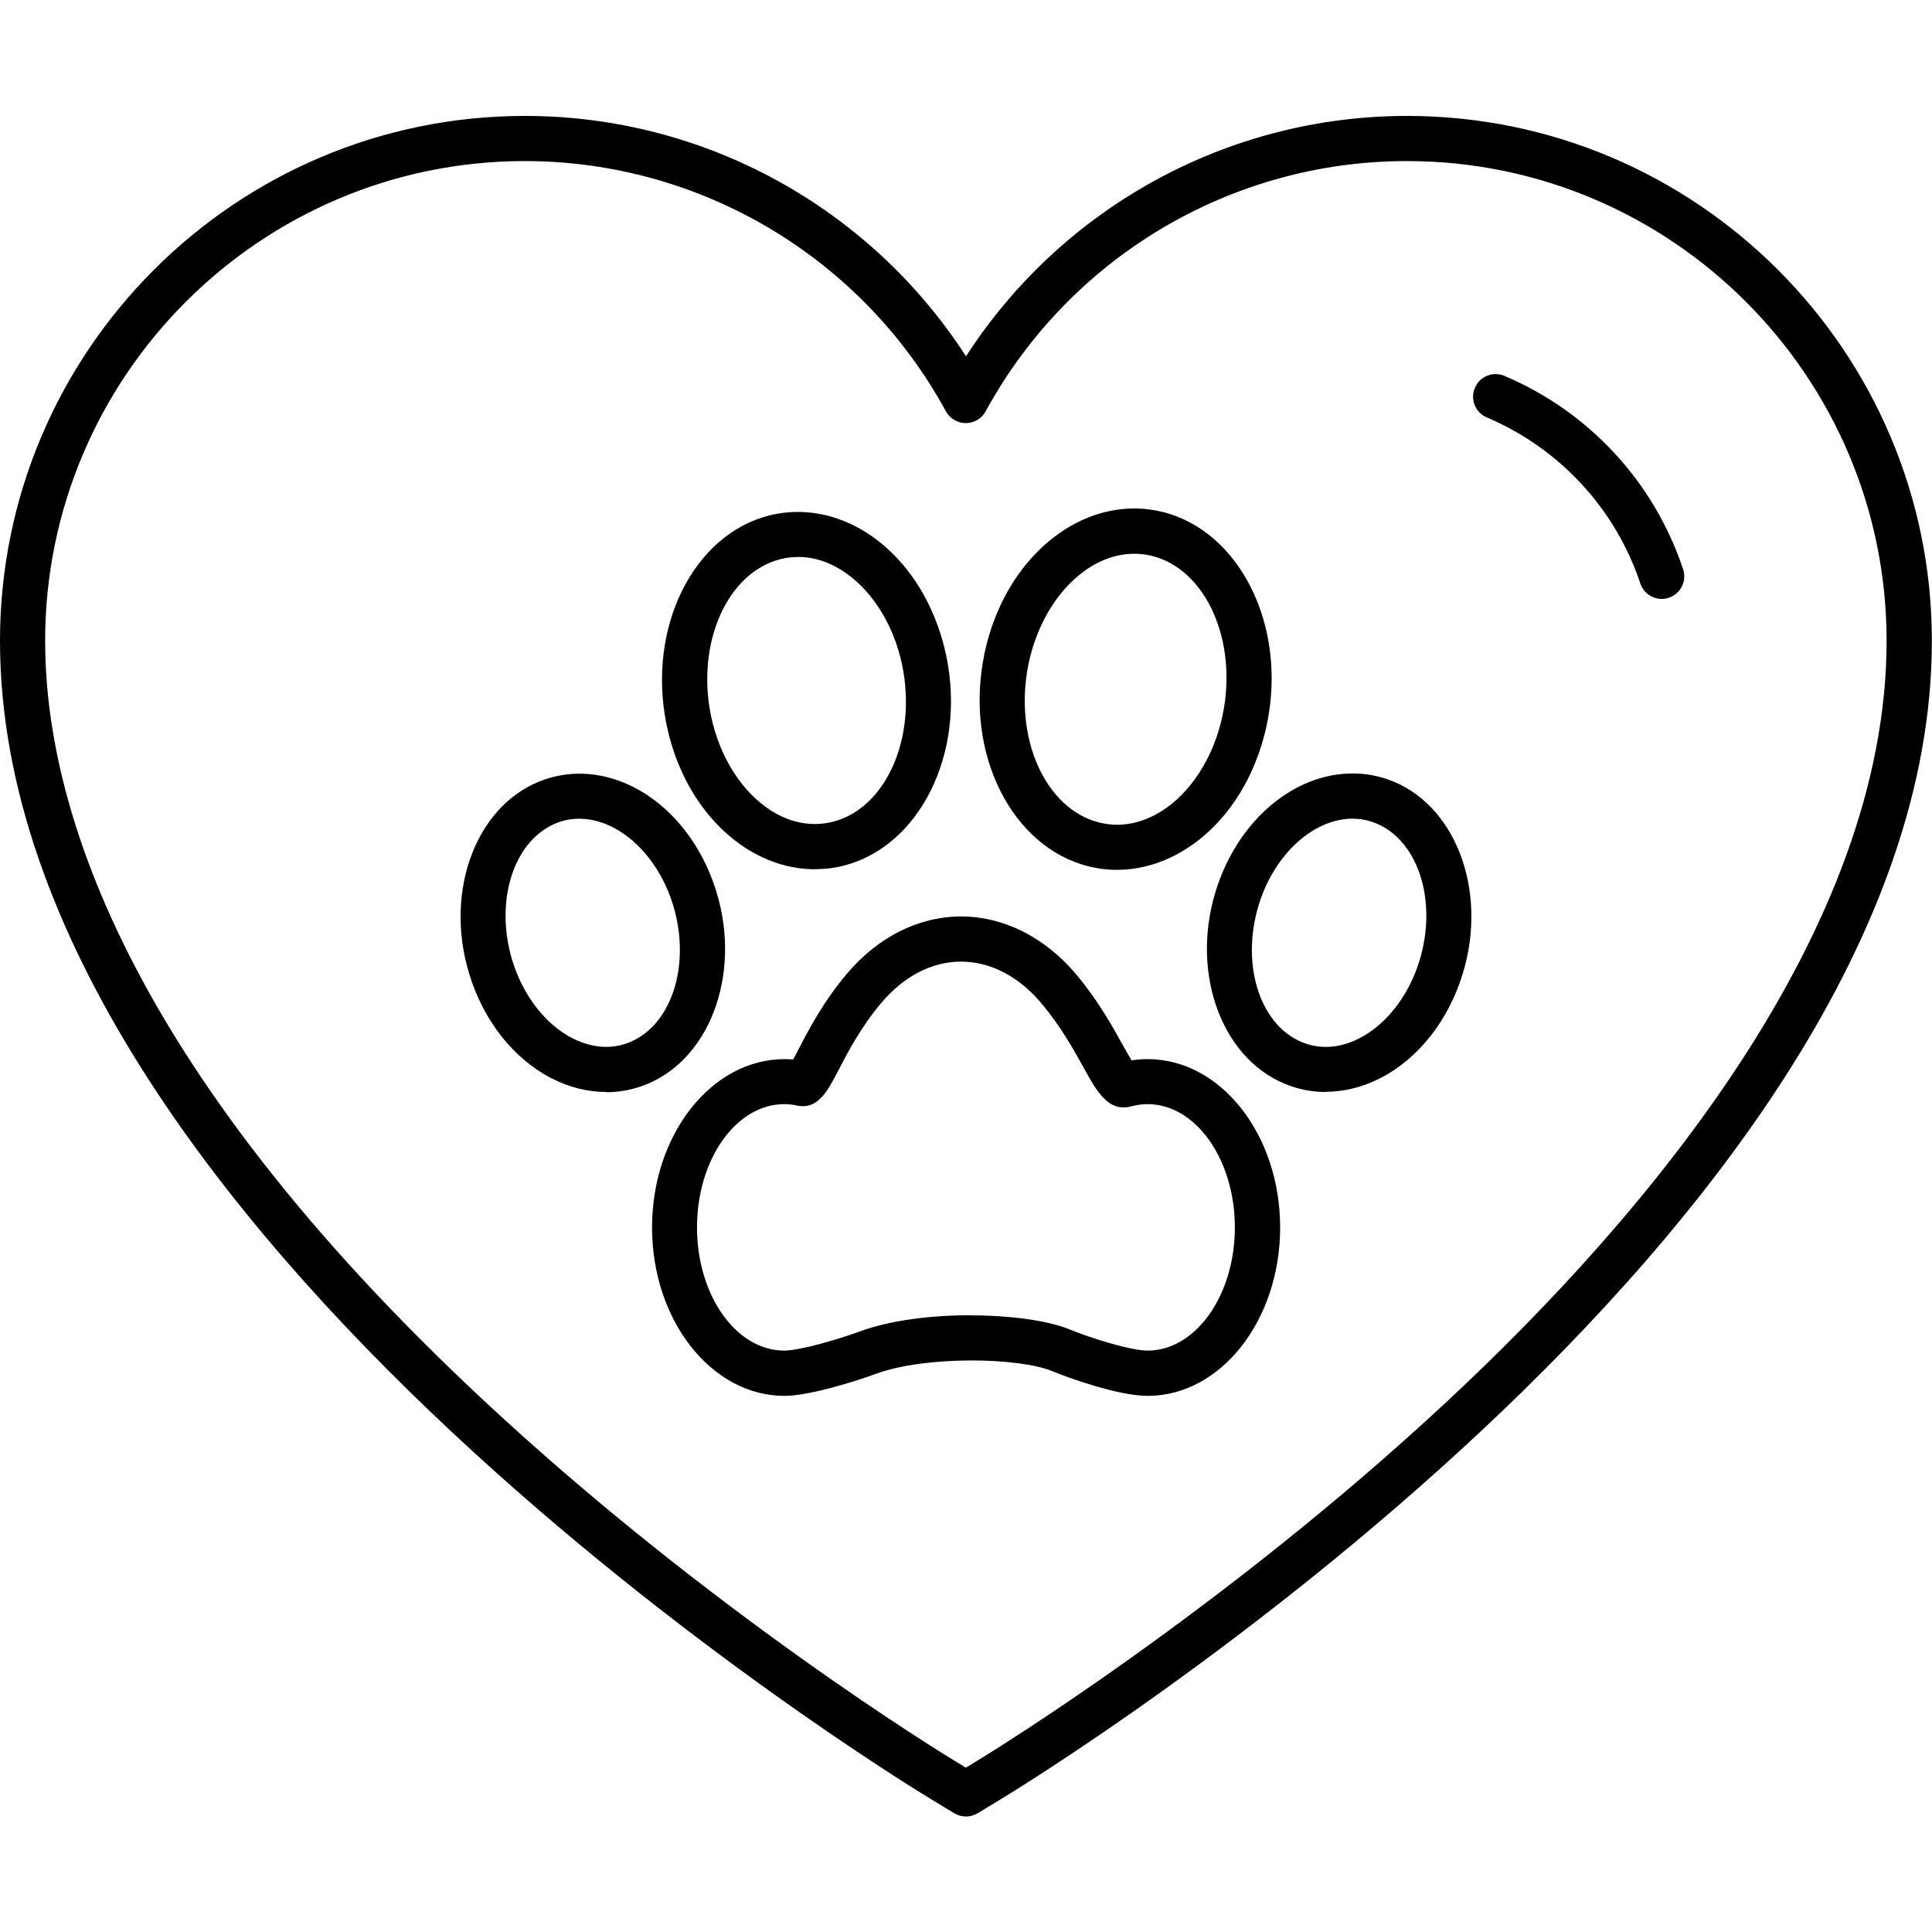 <svg width="30" height="30" viewBox="0 0 30 30" fill="none" xmlns="http://www.w3.org/2000/svg">
<g clip-path="url(#clip0_6_637)">
<path d="M15 28.207C14.937 28.207 14.874 28.189 14.818 28.156L14.456 27.937C13.865 27.579 0 19.064 0 9.951C0 5.456 3.656 1.8 8.151 1.8C10.932 1.8 13.504 3.217 15 5.533C16.496 3.217 19.068 1.8 21.848 1.8C26.342 1.8 29.998 5.456 29.998 9.951C29.998 19.066 16.133 27.579 15.542 27.937L15.181 28.156C15.124 28.189 15.061 28.207 14.998 28.207H15ZM8.151 2.501C4.044 2.501 0.701 5.844 0.701 9.951C0.701 12.434 1.883 16.497 7.514 21.749C11.028 25.026 14.665 27.246 14.819 27.339L14.998 27.448L15.177 27.339C15.33 27.246 18.968 25.026 22.483 21.749C25.591 18.85 29.295 14.45 29.295 9.951C29.295 5.844 25.953 2.501 21.846 2.501C19.121 2.501 16.613 3.99 15.305 6.387C15.244 6.5 15.126 6.57 14.996 6.57C14.867 6.57 14.751 6.5 14.688 6.387C13.38 3.99 10.872 2.501 8.147 2.501H8.151Z" fill="black"/>
<path d="M25.804 9.3C25.657 9.3 25.52 9.207 25.471 9.06C25.085 7.899 24.215 6.961 23.088 6.482C22.909 6.407 22.826 6.201 22.902 6.023C22.977 5.844 23.182 5.761 23.361 5.837C24.675 6.393 25.686 7.487 26.135 8.839C26.197 9.023 26.097 9.221 25.913 9.282C25.876 9.295 25.839 9.3 25.802 9.3H25.804Z" fill="black"/>
<path d="M17.82 21.675C17.367 21.675 16.583 21.393 16.345 21.293C15.814 21.073 14.36 21.052 13.601 21.333C13.343 21.428 12.585 21.675 12.182 21.675C11.047 21.675 10.125 20.502 10.125 19.06C10.125 17.619 11.047 16.446 12.182 16.446C12.227 16.446 12.273 16.448 12.317 16.451C12.343 16.402 12.373 16.344 12.401 16.291C12.554 15.995 12.787 15.548 13.155 15.115C13.639 14.545 14.269 14.231 14.926 14.231C15.584 14.231 16.233 14.555 16.722 15.143C17.055 15.543 17.276 15.941 17.437 16.232C17.481 16.309 17.53 16.398 17.571 16.465C17.655 16.453 17.737 16.446 17.821 16.446C18.956 16.446 19.878 17.619 19.878 19.06C19.878 20.502 18.956 21.675 17.821 21.675H17.82ZM15.072 20.425C15.689 20.425 16.273 20.505 16.611 20.644C16.943 20.781 17.562 20.972 17.82 20.972C18.567 20.972 19.175 20.113 19.175 19.059C19.175 18.005 18.567 17.145 17.82 17.145C17.737 17.145 17.653 17.156 17.569 17.179C17.211 17.275 17.03 16.949 16.822 16.57C16.675 16.304 16.471 15.939 16.18 15.59C15.828 15.166 15.382 14.932 14.925 14.932C14.467 14.932 14.037 15.159 13.688 15.569C13.371 15.943 13.169 16.33 13.022 16.614C12.848 16.947 12.699 17.237 12.373 17.166C12.31 17.152 12.243 17.145 12.178 17.145C11.431 17.145 10.823 18.003 10.823 19.059C10.823 20.114 11.431 20.972 12.178 20.972C12.417 20.972 13.015 20.798 13.353 20.674C13.823 20.5 14.462 20.423 15.068 20.423L15.072 20.425Z" fill="black"/>
<path d="M9.413 16.956C9.129 16.956 8.842 16.886 8.568 16.746C7.975 16.442 7.507 15.85 7.286 15.122C6.885 13.81 7.414 12.455 8.466 12.101C8.908 11.951 9.396 11.995 9.843 12.225C10.436 12.528 10.902 13.121 11.125 13.849C11.526 15.162 10.997 16.518 9.945 16.872C9.773 16.93 9.594 16.96 9.413 16.96V16.956ZM8.998 12.713C8.899 12.713 8.796 12.726 8.689 12.763C7.995 12.998 7.665 13.963 7.956 14.917C8.121 15.457 8.47 15.908 8.887 16.121C9.084 16.221 9.385 16.318 9.718 16.206C10.415 15.971 10.742 15.004 10.451 14.052C10.287 13.514 9.938 13.063 9.52 12.848C9.387 12.779 9.205 12.713 8.996 12.713H8.998Z" fill="black"/>
<path d="M12.657 13.498C12.257 13.498 11.856 13.367 11.498 13.114C10.89 12.684 10.462 11.955 10.325 11.115C10.078 9.603 10.858 8.195 12.066 7.978C12.568 7.887 13.094 8.013 13.546 8.332C14.155 8.762 14.583 9.491 14.721 10.331C14.969 11.843 14.186 13.249 12.98 13.468C12.875 13.488 12.766 13.496 12.659 13.496L12.657 13.498ZM12.393 8.649C12.326 8.649 12.259 8.655 12.193 8.667C11.36 8.818 10.834 9.865 11.019 11.001C11.125 11.648 11.456 12.223 11.905 12.541C12.207 12.755 12.534 12.835 12.855 12.777C13.688 12.627 14.216 11.58 14.03 10.443C13.925 9.796 13.592 9.221 13.143 8.904C12.905 8.735 12.649 8.648 12.393 8.648V8.649Z" fill="black"/>
<path d="M20.585 16.956C20.404 16.956 20.226 16.928 20.054 16.868C19.003 16.514 18.474 15.159 18.875 13.845C19.098 13.117 19.564 12.527 20.157 12.221C20.604 11.992 21.092 11.948 21.534 12.097C22.586 12.451 23.114 13.807 22.714 15.118C22.491 15.846 22.025 16.439 21.432 16.742C21.158 16.882 20.871 16.953 20.587 16.953L20.585 16.956ZM21.001 12.712C20.792 12.712 20.61 12.779 20.476 12.847C20.057 13.063 19.71 13.512 19.545 14.052C19.254 15.006 19.582 15.971 20.278 16.206C20.611 16.318 20.915 16.223 21.111 16.121C21.53 15.906 21.877 15.457 22.042 14.917C22.333 13.964 22.005 12.998 21.309 12.763C21.202 12.726 21.099 12.712 21.001 12.712Z" fill="black"/>
<path d="M17.343 13.507C17.234 13.507 17.125 13.498 17.018 13.477C15.798 13.256 15.007 11.834 15.258 10.305C15.396 9.454 15.829 8.718 16.445 8.283C16.901 7.96 17.432 7.832 17.939 7.925C19.16 8.146 19.95 9.57 19.7 11.097C19.559 11.948 19.128 12.686 18.512 13.119C18.153 13.373 17.746 13.507 17.343 13.507ZM17.611 8.599C17.352 8.599 17.092 8.686 16.85 8.858C16.394 9.181 16.058 9.765 15.95 10.421C15.761 11.573 16.298 12.635 17.143 12.788C17.467 12.848 17.8 12.763 18.107 12.548C18.563 12.227 18.9 11.641 19.007 10.985C19.196 9.833 18.662 8.77 17.814 8.616C17.748 8.604 17.68 8.599 17.611 8.599Z" fill="black"/>
</g>
<defs>
<clipPath id="clip0_6_637">
<rect width="30" height="26.407" fill="white" transform="translate(0 1.8)"/>
</clipPath>
</defs>
</svg>
